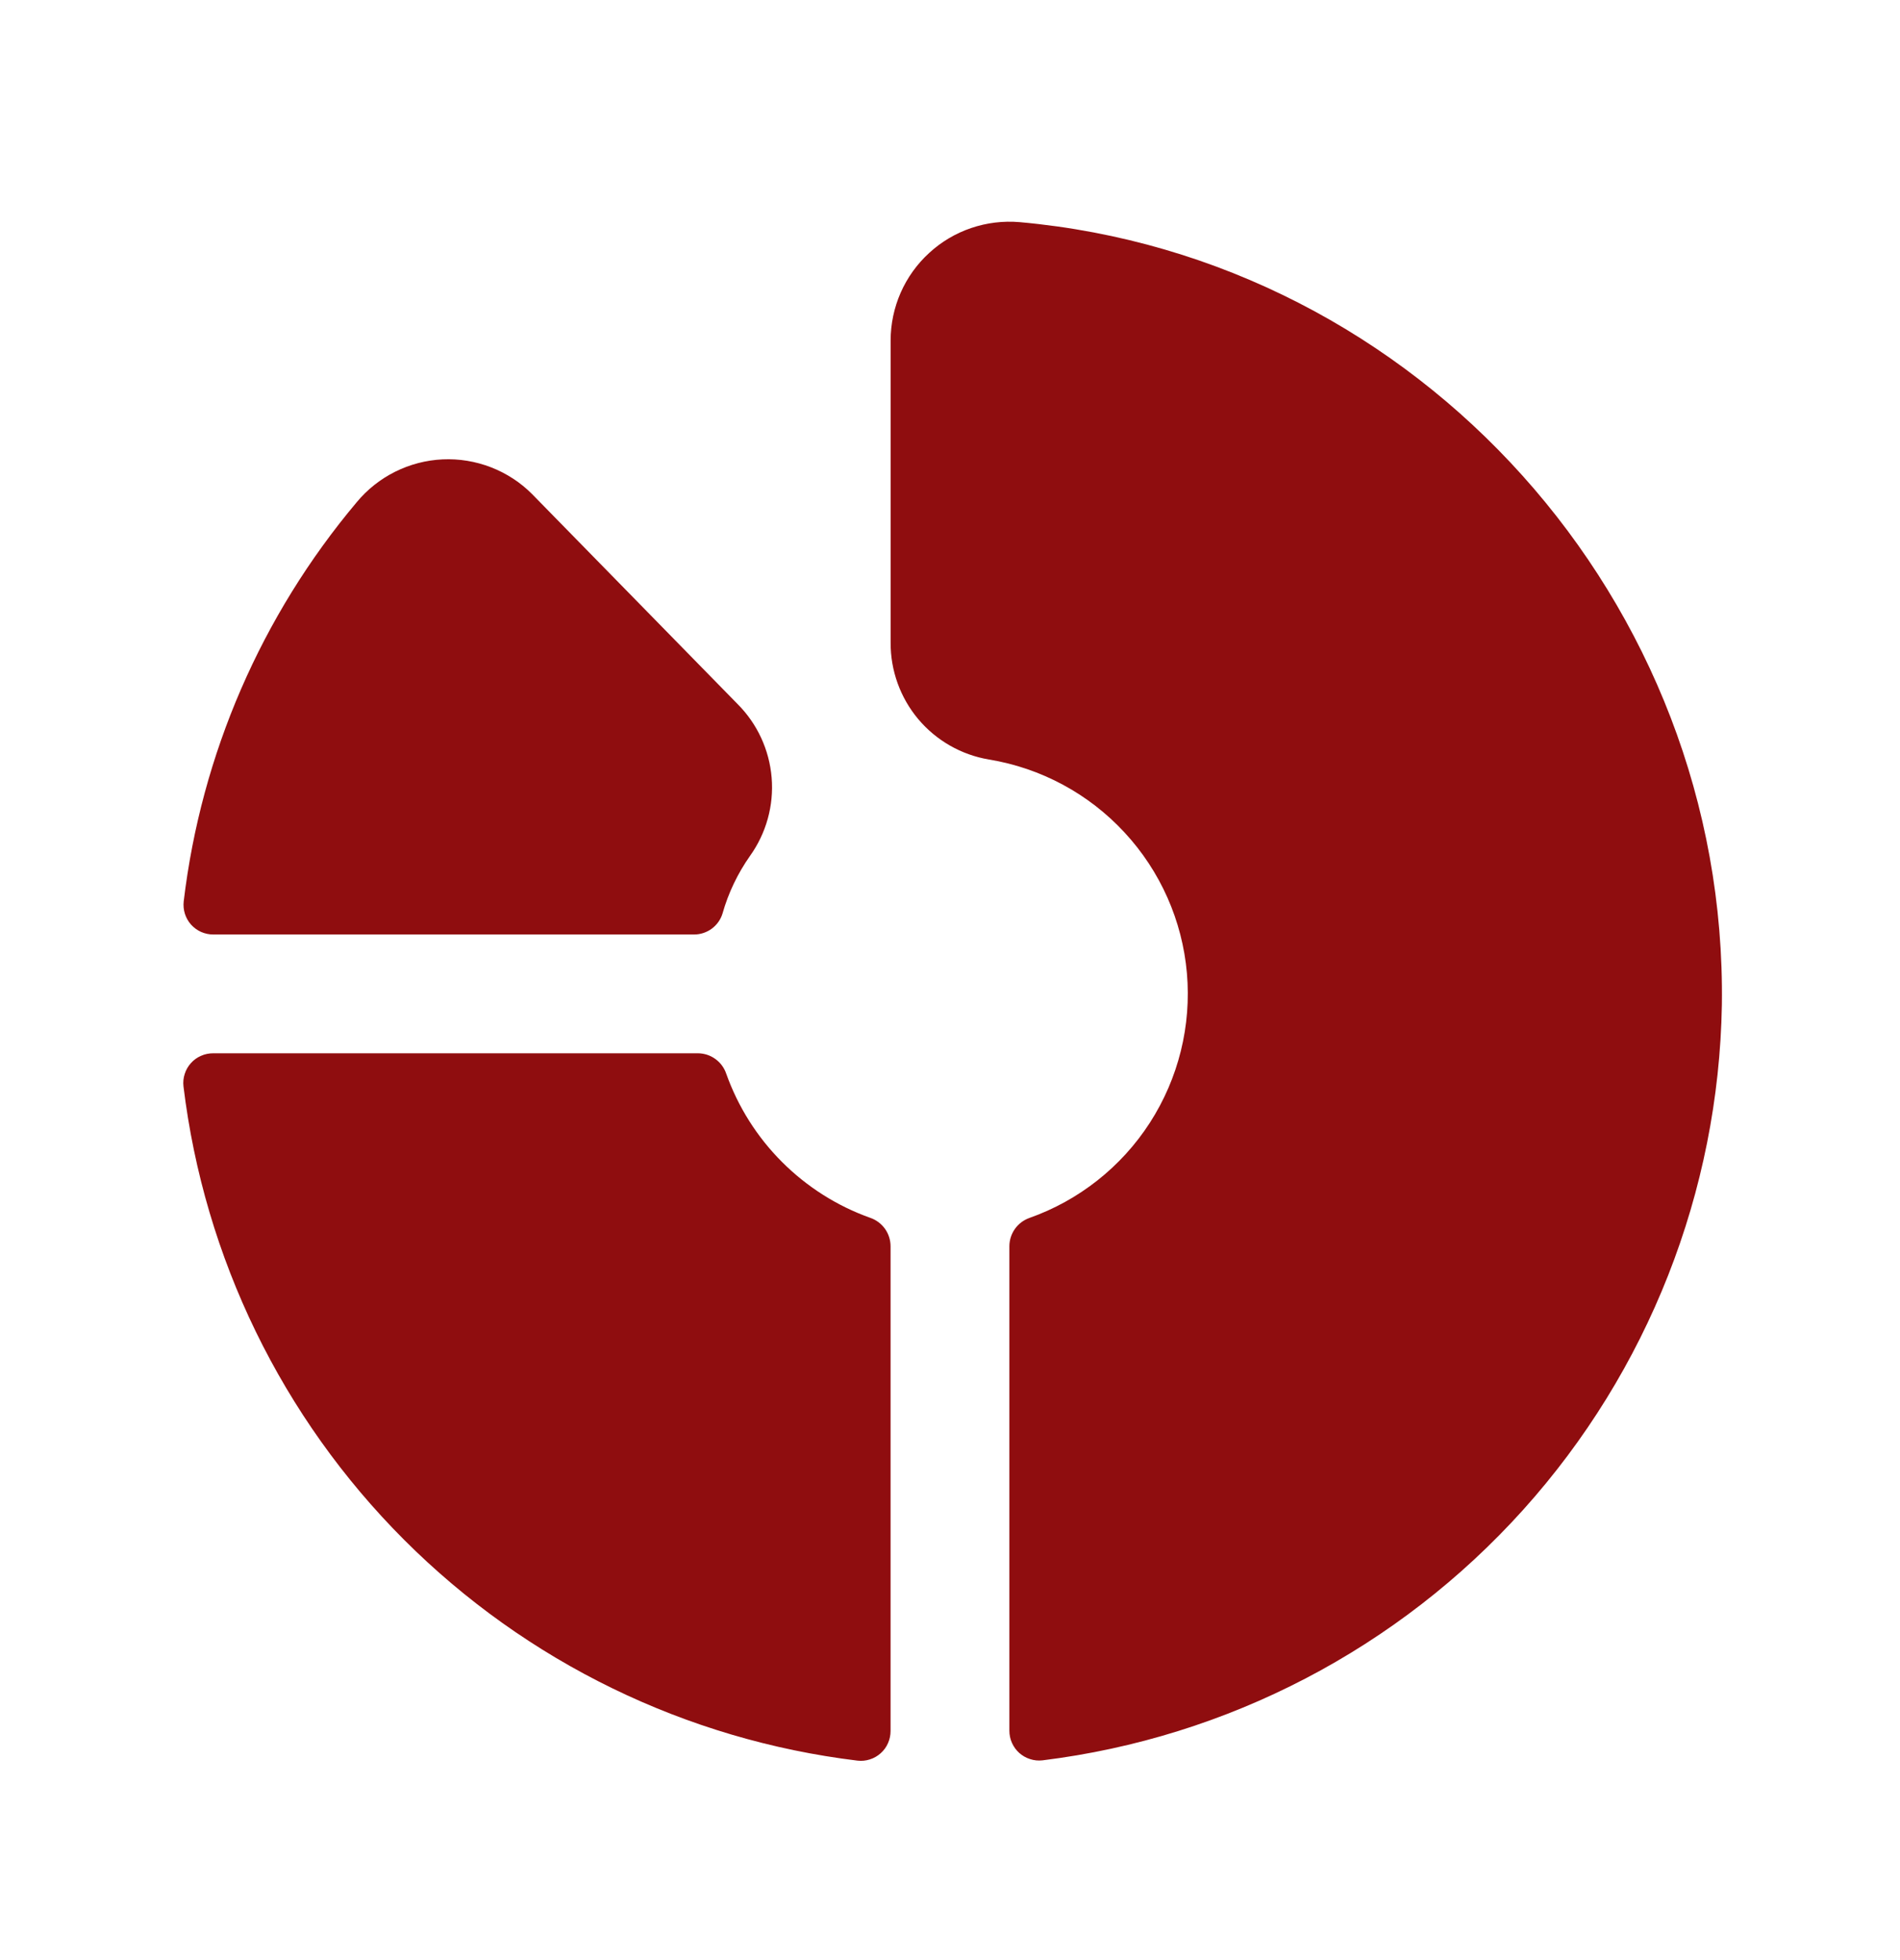 <?xml version="1.0" encoding="UTF-8"?> <svg xmlns="http://www.w3.org/2000/svg" width="32" height="33" viewBox="0 0 32 33" fill="none"> <path d="M3.094 15.175C3.389 12.699 4.402 10.364 6.008 8.455C6.185 8.241 6.406 8.066 6.655 7.942C6.904 7.818 7.176 7.747 7.454 7.734C7.732 7.721 8.01 7.767 8.269 7.867C8.529 7.968 8.765 8.121 8.961 8.318L12.42 11.851C12.753 12.183 12.957 12.623 12.996 13.092C13.035 13.561 12.905 14.028 12.631 14.411C12.424 14.705 12.267 15.033 12.169 15.379C12.138 15.482 12.074 15.571 11.988 15.635C11.902 15.698 11.798 15.733 11.691 15.733H3.591C3.521 15.733 3.451 15.718 3.387 15.69C3.322 15.661 3.264 15.618 3.217 15.566C3.17 15.513 3.135 15.451 3.114 15.384C3.093 15.317 3.086 15.246 3.094 15.175ZM17.174 3.74C16.898 3.716 16.619 3.75 16.357 3.839C16.094 3.928 15.853 4.071 15.649 4.259C15.444 4.446 15.281 4.674 15.169 4.928C15.058 5.181 15 5.456 15 5.733V10.817C14.997 11.288 15.162 11.746 15.465 12.107C15.769 12.468 16.191 12.709 16.656 12.787C17.532 12.931 18.336 13.363 18.939 14.015C19.543 14.666 19.913 15.5 19.99 16.384C20.067 17.269 19.848 18.154 19.367 18.901C18.886 19.647 18.17 20.212 17.333 20.507C17.235 20.543 17.151 20.607 17.091 20.693C17.032 20.778 17 20.879 17 20.983V29.137C17 29.207 17.014 29.278 17.043 29.342C17.072 29.407 17.113 29.465 17.166 29.512C17.219 29.559 17.281 29.595 17.349 29.616C17.416 29.638 17.487 29.645 17.558 29.637C20.677 29.252 23.553 27.753 25.656 25.416C27.758 23.079 28.946 20.061 29 16.918C29.094 10.132 23.899 4.343 17.174 3.74ZM14.656 20.503C14.097 20.304 13.59 19.982 13.17 19.562C12.751 19.143 12.43 18.635 12.231 18.076C12.197 17.976 12.133 17.89 12.048 17.829C11.963 17.767 11.861 17.734 11.756 17.733H3.59C3.519 17.733 3.449 17.747 3.385 17.776C3.32 17.804 3.262 17.846 3.215 17.899C3.168 17.951 3.132 18.013 3.111 18.081C3.089 18.148 3.082 18.219 3.09 18.289C3.44 21.178 4.749 23.867 6.807 25.925C8.865 27.983 11.553 29.292 14.443 29.642C14.513 29.65 14.584 29.643 14.651 29.621C14.719 29.6 14.78 29.564 14.833 29.517C14.886 29.47 14.928 29.412 14.956 29.347C14.985 29.282 14.999 29.212 14.999 29.142V20.983C14.999 20.877 14.966 20.774 14.905 20.688C14.843 20.602 14.756 20.537 14.656 20.503Z" fill="#8F0D0F"></path> </svg> 